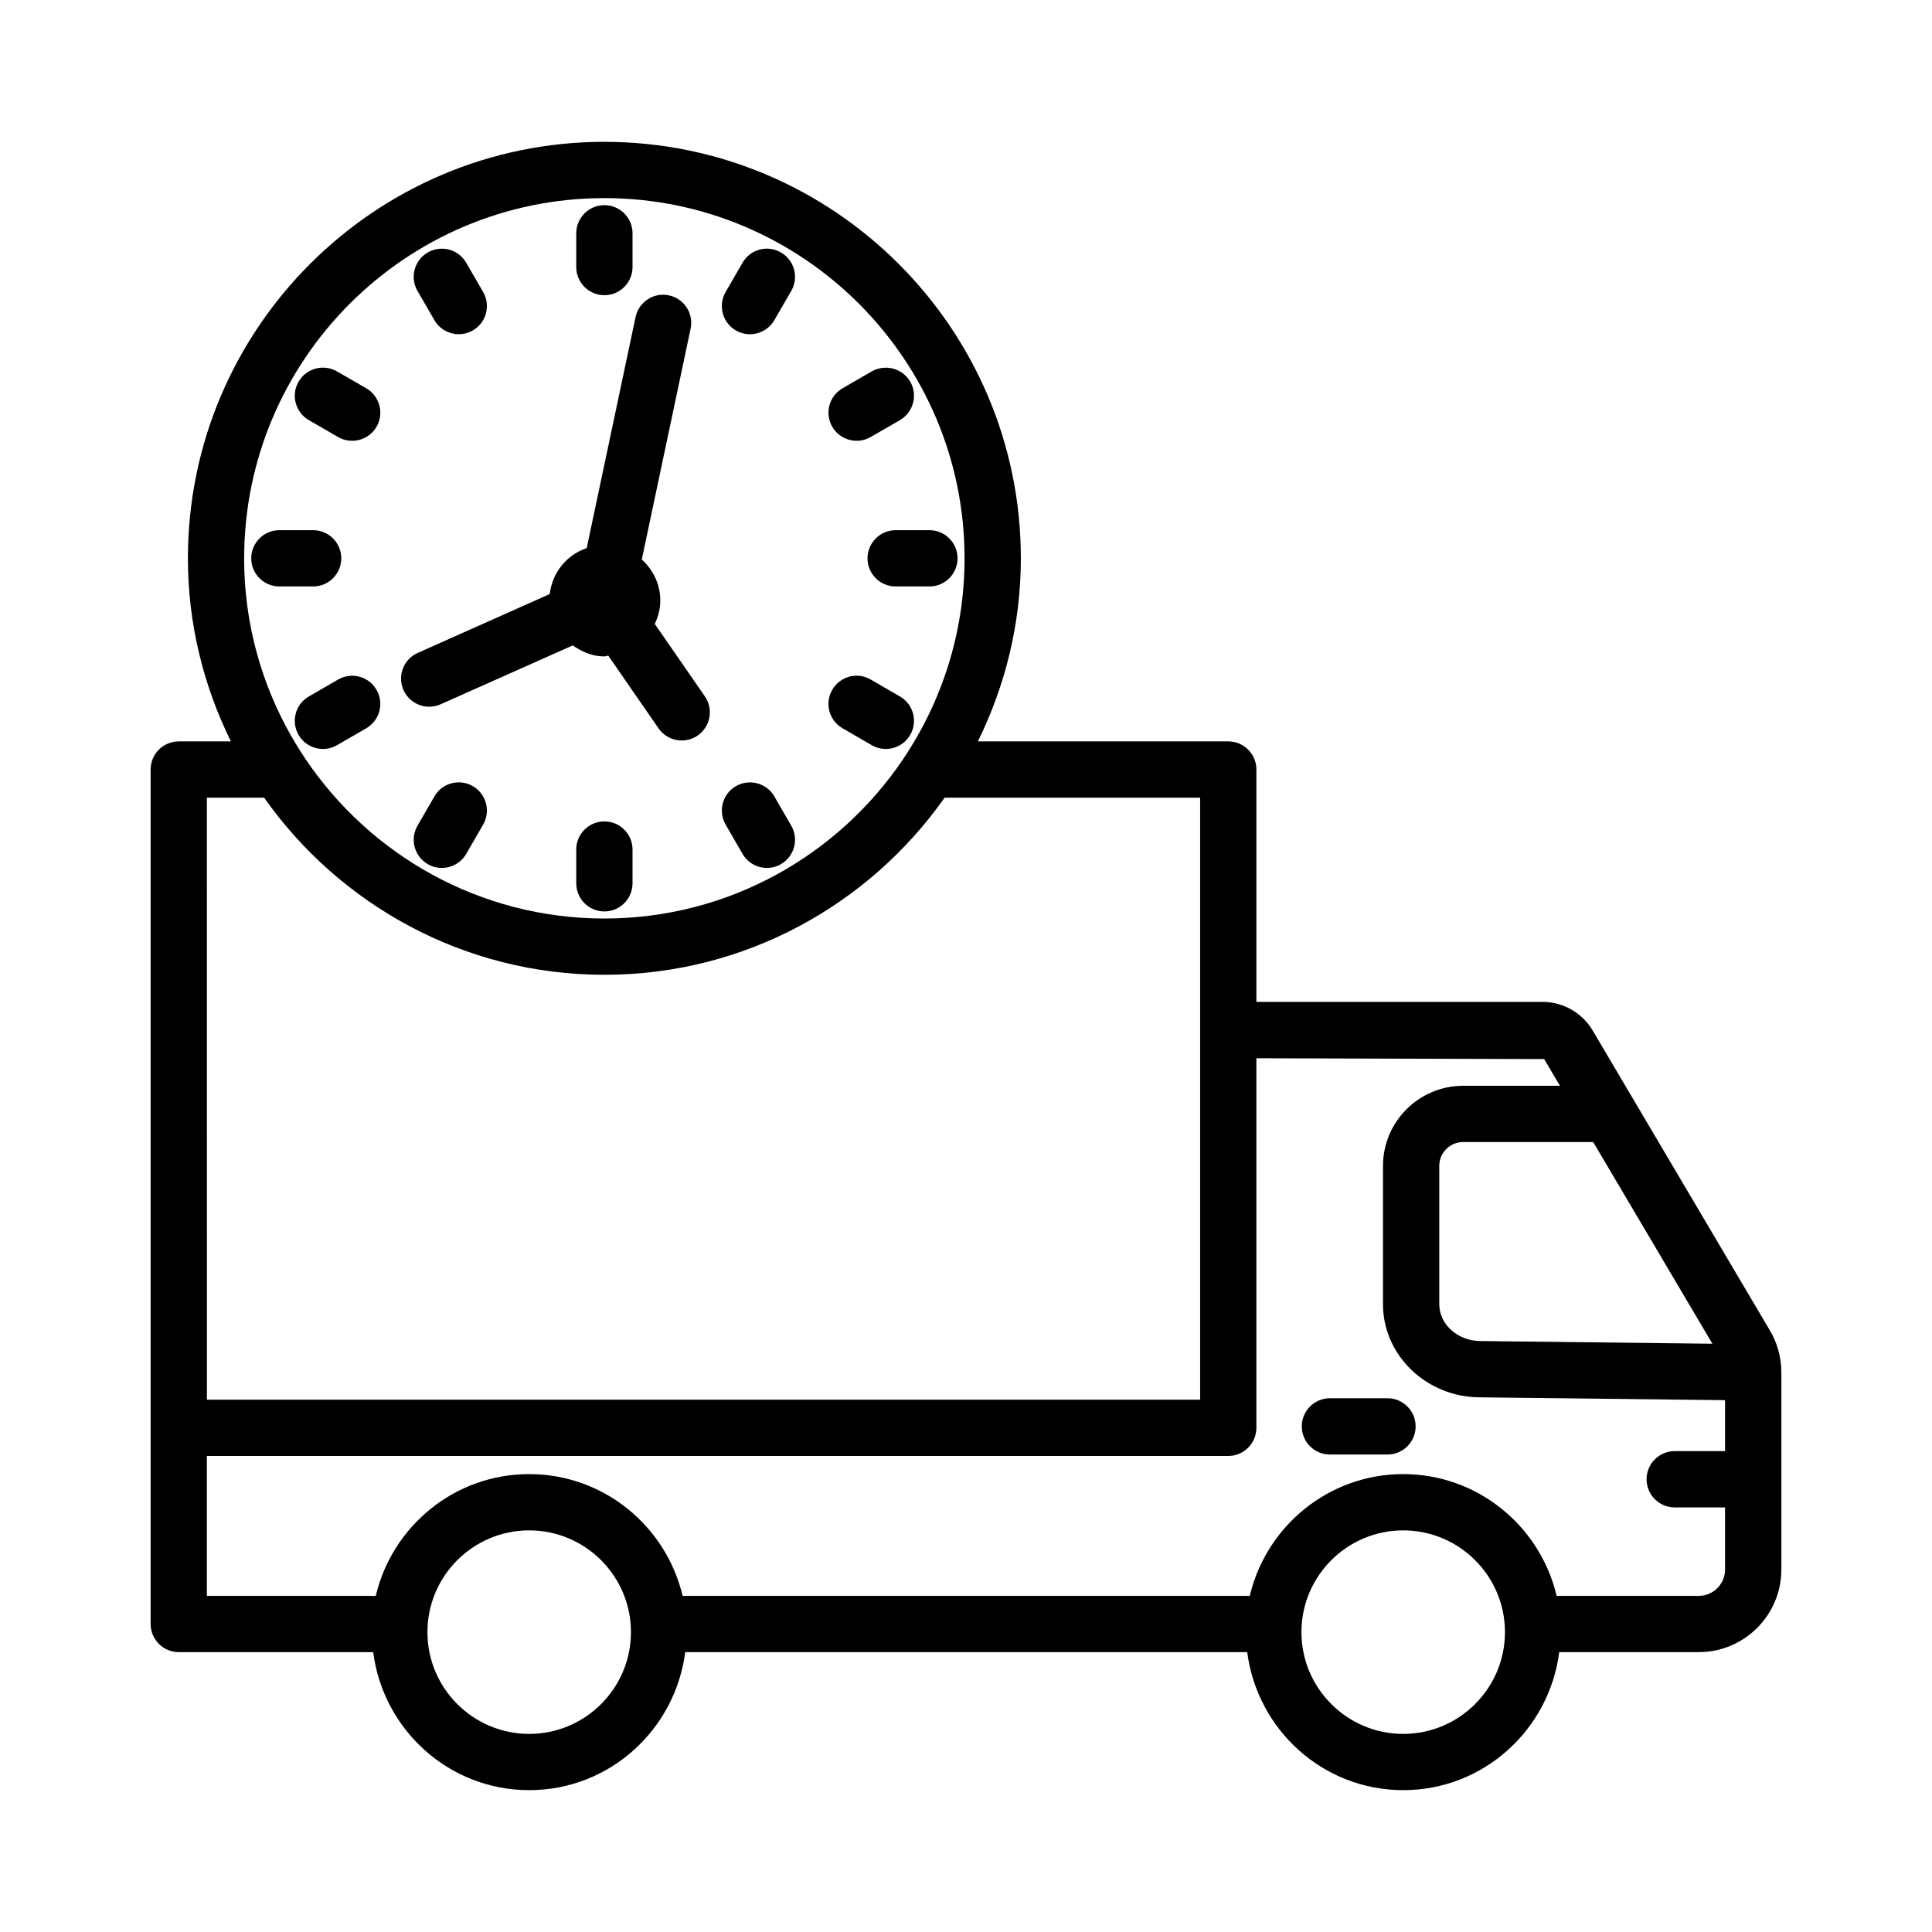 <?xml version="1.0" encoding="UTF-8"?>
<!-- Uploaded to: SVG Repo, www.svgrepo.com, Generator: SVG Repo Mixer Tools -->
<svg fill="#000000" width="800px" height="800px" version="1.1" viewBox="144 144 512 512" xmlns="http://www.w3.org/2000/svg">
 <g>
  <path d="m613.02 496.55-46.953-79.469c-2.75-4.672-7.828-7.566-13.254-7.566h-75.855v-61.582c0-4.113-3.34-7.457-7.457-7.457h-66.355c7.223-14.668 11.391-31.098 11.391-48.52 0-60.855-49.512-110.37-110.37-110.37-60.859 0-110.37 49.512-110.37 110.37 0 17.422 4.168 33.852 11.391 48.52h-13.812c-4.113 0-7.457 3.34-7.457 7.457v226.44c0 4.113 3.34 7.457 7.457 7.457h51.523c2.641 20.57 20.062 36.578 41.34 36.578 21.277 0 38.707-16.008 41.348-36.578h148.94c2.641 20.57 20.07 36.578 41.348 36.578s38.699-16.008 41.34-36.578h36.977c12.07 0 21.883-9.812 21.883-21.875v-52.27c0-3.926-1.059-7.785-3.051-11.137zm-15.219 3.551-61.43-0.711c-6.035 0-10.949-4.387-10.949-9.785v-36.633c0-3.484 2.832-6.316 6.316-6.316h34.48zm-293.64-303.6c52.637 0 95.457 42.82 95.457 95.457 0 19.609-5.973 37.84-16.152 53.02-0.012 0.027-0.031 0.051-0.043 0.078-17.152 25.52-46.266 42.359-79.262 42.359-32.992 0-62.109-16.84-79.262-42.359-0.012-0.027-0.031-0.051-0.043-0.078-10.18-15.18-16.152-33.41-16.152-53.02 0-52.637 42.824-95.457 95.457-95.457zm-105.33 158.89h15.164c19.996 28.34 52.926 46.938 90.172 46.938 37.242 0 70.172-18.594 90.172-46.938h67.707v159.54h-263.21zm85.406 248.11c-14.867 0-26.965-12.098-26.965-26.973 0-14.867 12.098-26.965 26.965-26.965 14.875 0 26.973 12.098 26.973 26.965 0 14.875-12.098 26.973-26.973 26.973zm231.63 0c-14.875 0-26.973-12.098-26.973-26.973 0-14.867 12.098-26.965 26.973-26.965 14.867 0 26.965 12.098 26.965 26.965-0.004 14.875-12.102 26.973-26.965 26.973zm78.312-36.578h-37.656c-4.363-18.457-20.879-32.27-40.656-32.27s-36.297 13.812-40.668 32.27h-150.3c-4.367-18.457-20.891-32.27-40.668-32.27-19.777 0-36.293 13.812-40.656 32.27h-44.75v-37.078h270.67c4.113 0 7.457-3.34 7.457-7.457v-97.941l76.266 0.219 4.184 7.082h-25.668c-11.707 0-21.23 9.523-21.23 21.23v36.633c0 13.617 11.598 24.699 25.781 24.699l64.871 0.75v13.504h-13.344c-4.113 0-7.457 3.34-7.457 7.457 0 4.113 3.34 7.457 7.457 7.457h13.344v16.484c0 3.84-3.133 6.961-6.977 6.961z"/>
  <path d="m511.7 514.55h-15.258c-4.113 0-7.457 3.34-7.457 7.457 0 4.113 3.34 7.457 7.457 7.457h15.258c4.113 0 7.457-3.34 7.457-7.457 0-4.117-3.344-7.457-7.457-7.457z"/>
  <path d="m304.17 222.23c4.113 0 7.457-3.34 7.457-7.457v-8.949c0-4.113-3.34-7.457-7.457-7.457-4.113 0-7.457 3.34-7.457 7.457v8.949c0.004 4.117 3.344 7.457 7.457 7.457z"/>
  <path d="m259.12 228.84c1.383 2.394 3.887 3.723 6.465 3.723 1.266 0 2.547-0.32 3.723-1 3.566-2.059 4.789-6.617 2.723-10.188l-4.481-7.746c-2.059-3.559-6.602-4.789-10.188-2.723-3.566 2.059-4.789 6.617-2.723 10.188z"/>
  <path d="m225.86 255.35 7.746 4.469c1.176 0.676 2.449 0.992 3.715 0.992 2.574 0 5.09-1.34 6.473-3.731 2.059-3.559 0.828-8.121-2.742-10.188l-7.746-4.469c-3.578-2.047-8.121-0.836-10.188 2.742-2.059 3.559-0.828 8.117 2.742 10.184z"/>
  <path d="m234.44 291.96c0-4.113-3.34-7.457-7.457-7.457h-8.949c-4.113 0-7.457 3.34-7.457 7.457 0 4.113 3.34 7.457 7.457 7.457h8.949c4.117 0 7.457-3.344 7.457-7.457z"/>
  <path d="m229.59 342.48c1.266 0 2.547-0.32 3.723-1l7.746-4.481c3.566-2.059 4.789-6.617 2.723-10.188-2.047-3.566-6.617-4.797-10.188-2.723l-7.746 4.481c-3.566 2.059-4.789 6.617-2.723 10.188 1.387 2.391 3.891 3.723 6.465 3.723z"/>
  <path d="m269.31 352.34c-3.578-2.074-8.148-0.848-10.188 2.723l-4.481 7.758c-2.066 3.566-0.836 8.129 2.723 10.188 1.176 0.684 2.457 1 3.723 1 2.574 0 5.09-1.34 6.465-3.723l4.481-7.758c2.066-3.57 0.836-8.133-2.723-10.188z"/>
  <path d="m304.17 361.68c-4.113 0-7.457 3.34-7.457 7.457v8.949c0 4.113 3.34 7.457 7.457 7.457 4.113 0 7.457-3.34 7.457-7.457v-8.949c0-4.117-3.34-7.457-7.457-7.457z"/>
  <path d="m349.21 355.06c-2.039-3.559-6.617-4.769-10.188-2.723-3.559 2.059-4.789 6.617-2.723 10.188l4.481 7.758c1.375 2.387 3.887 3.723 6.465 3.723 1.266 0 2.547-0.32 3.723-1 3.559-2.059 4.789-6.617 2.723-10.188z"/>
  <path d="m382.49 328.57-7.746-4.481c-3.566-2.102-8.121-0.863-10.188 2.723-2.066 3.566-0.848 8.129 2.723 10.188l7.746 4.481c1.176 0.684 2.457 1 3.723 1 2.574 0 5.078-1.328 6.465-3.723 2.066-3.57 0.848-8.129-2.723-10.188z"/>
  <path d="m373.9 291.96c0 4.113 3.34 7.457 7.457 7.457h8.949c4.113 0 7.457-3.34 7.457-7.457 0-4.113-3.34-7.457-7.457-7.457h-8.949c-4.113 0-7.457 3.344-7.457 7.457z"/>
  <path d="m371.02 260.81c1.266 0 2.539-0.32 3.715-0.992l7.746-4.469c3.566-2.066 4.797-6.629 2.742-10.188-2.047-3.559-6.617-4.762-10.188-2.742l-7.746 4.469c-3.566 2.066-4.797 6.629-2.742 10.188 1.383 2.398 3.894 3.734 6.473 3.734z"/>
  <path d="m339.02 231.57c1.176 0.684 2.457 1 3.723 1 2.574 0 5.078-1.328 6.465-3.723l4.481-7.746c2.066-3.566 0.848-8.129-2.723-10.188-3.586-2.094-8.129-0.855-10.188 2.723l-4.481 7.746c-2.062 3.57-0.844 8.129 2.723 10.188z"/>
  <path d="m257.74 331.29c1.02 0 2.047-0.199 3.031-0.648l35.02-15.605c2.414 1.703 5.195 2.922 8.375 2.922 0.363 0 0.672-0.184 1.031-0.207l13.324 19.273c1.449 2.094 3.777 3.215 6.144 3.215 1.457 0 2.941-0.43 4.234-1.32 3.387-2.34 4.234-6.992 1.895-10.379l-13.27-19.191c0.887-1.902 1.465-3.973 1.465-6.215 0-4.34-1.934-8.152-4.906-10.863l12.934-61.168c0.855-4.023-1.719-7.984-5.754-8.832-3.996-0.863-7.984 1.73-8.832 5.754l-12.949 61.23c-5.312 1.797-9.109 6.438-9.797 12.172l-34.977 15.598c-3.769 1.676-5.453 6.082-3.777 9.84 1.238 2.777 3.957 4.426 6.809 4.426z"/>
 </g>
</svg>